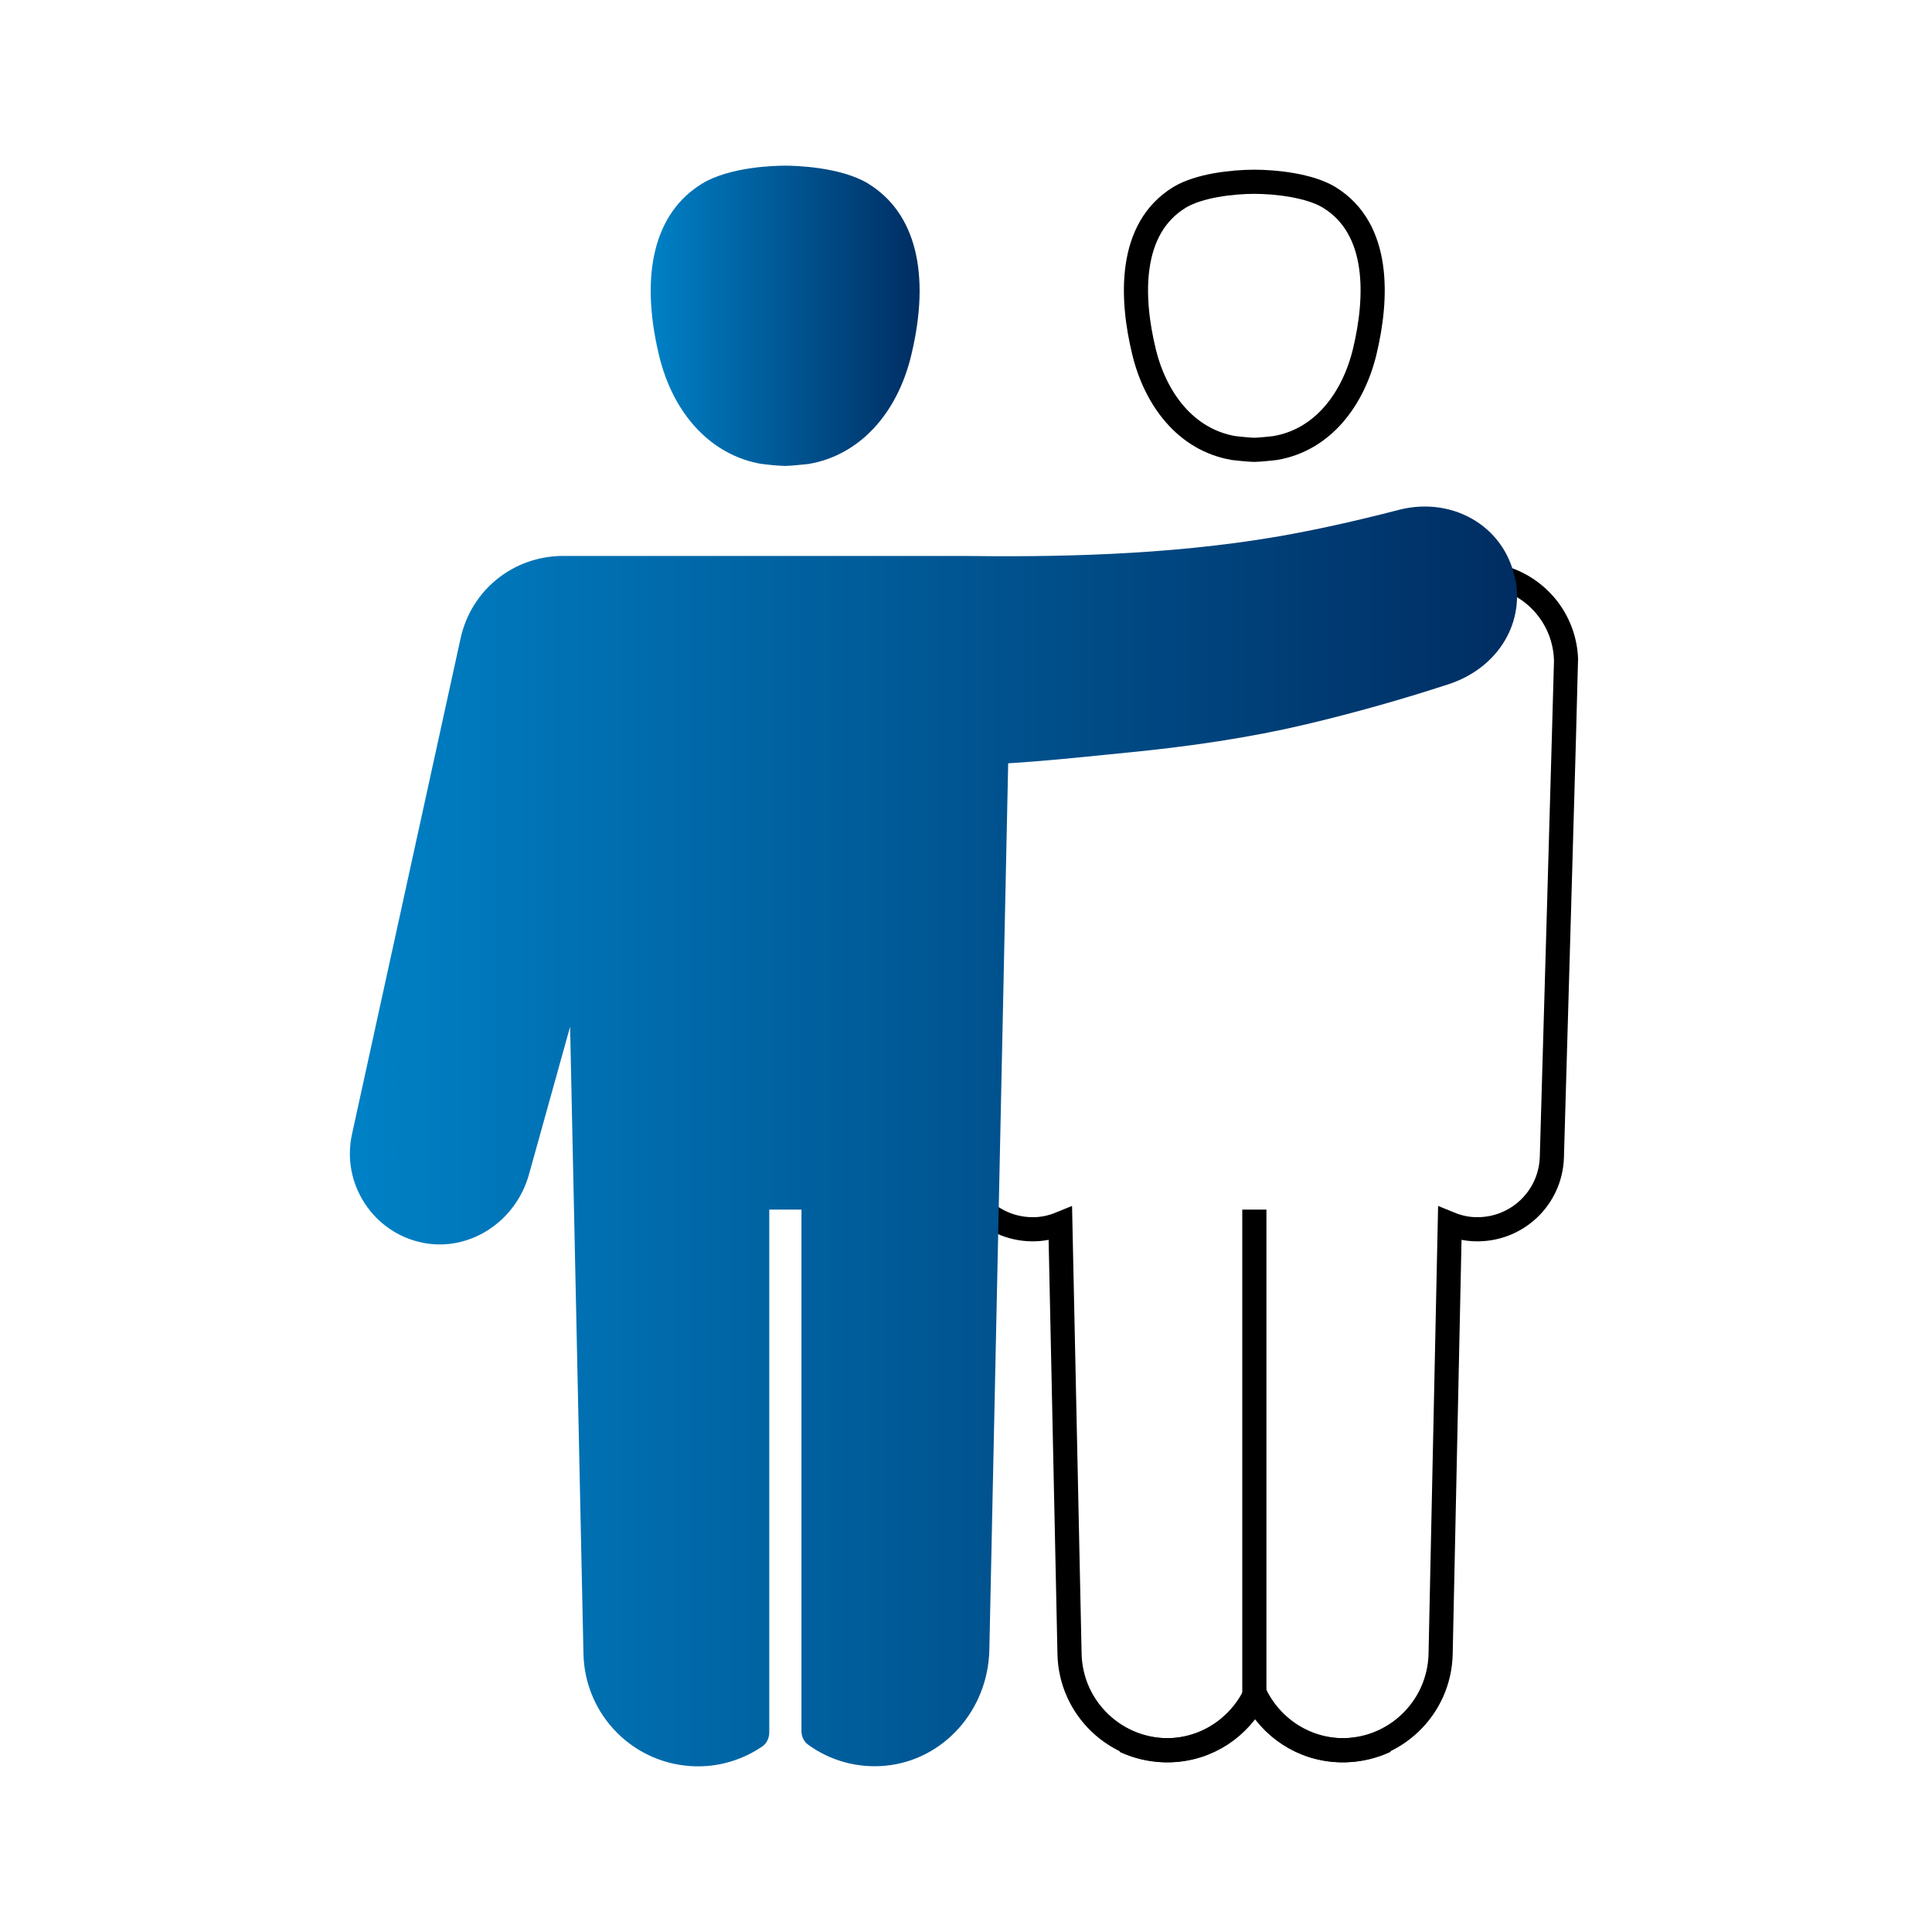 <svg xmlns="http://www.w3.org/2000/svg" xmlns:xlink="http://www.w3.org/1999/xlink" id="a" width="120" height="120" viewBox="0 0 120 120"><defs><linearGradient id="b" x1="40.41" y1="19.61" x2="57.12" y2="19.61" gradientUnits="userSpaceOnUse"><stop offset="0" stop-color="#0081c6"></stop><stop offset="1" stop-color="#002d62"></stop></linearGradient><linearGradient id="c" x1="21.72" y1="70.59" x2="94.2" y2="70.59" xlink:href="#b"></linearGradient></defs><line x1="77.91" y1="105.27" x2="77.91" y2="75.13" fill="none" stroke="#000" stroke-miterlimit="10" stroke-width="1.5"></line><path d="m69.85,108.13c.75.35,1.59.56,2.47.58,2.44.05,4.56-1.34,5.59-3.39.99,1.96,2.98,3.34,5.32,3.39,3.38.07,6.18-2.61,6.25-5.99l.57-26.71c.49.2,1.03.33,1.59.34,2.55.07,4.68-1.93,4.75-4.49,0,0,.89-30.76.88-30.86-.07-2.55-1.86-4.63-4.23-5.19" fill="none" stroke="#000" stroke-miterlimit="10" stroke-width="1.5"></path><path d="m76.63,27.83s.96.11,1.28.11,1.28-.11,1.28-.11c3-.5,4.88-3.08,5.58-6.01.78-3.26.99-7.6-2.21-9.56-1.2-.73-3.28-.97-4.65-.97s-3.45.24-4.65.97c-3.2,1.96-3,6.3-2.21,9.56.7,2.93,2.58,5.5,5.58,6.01Z" fill="none" stroke="#000" stroke-miterlimit="10" stroke-width="1.5"></path><path d="m53.94,11.41c-1.75-1.06-4.61-1.12-5.17-1.12s-3.42.05-5.17,1.12c-2.94,1.8-3.88,5.58-2.67,10.65.89,3.71,3.28,6.24,6.39,6.76h.05c.17.03,1.03.12,1.39.12s1.23-.1,1.45-.12c3.11-.52,5.5-3.05,6.39-6.76,1.22-5.07.27-8.85-2.67-10.65Z" fill="url(#b)"></path><path d="m86.06,108.13c-.75.35-1.59.56-2.47.58-2.44.05-4.56-1.34-5.59-3.39-.99,1.96-2.98,3.34-5.32,3.39-3.38.07-6.18-2.61-6.25-5.99l-.57-26.71c-.49.2-1.03.33-1.59.34-2.55.07-4.68-1.93-4.75-4.49" fill="none" stroke="#000" stroke-miterlimit="10" stroke-width="1.5"></path><path d="m94.12,36.04h0c-.28-1.53-1.14-2.83-2.43-3.66-1.38-.89-3.12-1.14-4.77-.72-2.82.73-5.19,1.25-7.47,1.65-7.06,1.22-14.26,1.29-19.73,1.22-.1,0-17.36,0-24.78,0-3.07.02-5.67,2.12-6.33,5.11l-6.75,30.82c-.32,1.49-.04,3.01.8,4.29.83,1.27,2.11,2.14,3.6,2.44,2.88.58,5.78-1.29,6.6-4.26l2.55-9.16.83,38.96c.09,3.83,3.15,6.9,6.98,6.98.05,0,.1,0,.15,0,1.43,0,2.81-.44,3.97-1.23.28-.19.44-.53.44-.87v-32.48h2v32.39c0,.33.15.66.42.85,1.37.99,3.06,1.47,4.82,1.3,3.58-.35,6.35-3.44,6.43-7.2l1.17-55.06c2.13-.13,4.27-.35,6.34-.56l.5-.05c4.48-.42,8.28-1.01,11.62-1.8,3-.71,5.91-1.53,8.89-2.5,2.96-.97,4.67-3.62,4.17-6.45Z" fill="url(#c)"></path></svg>